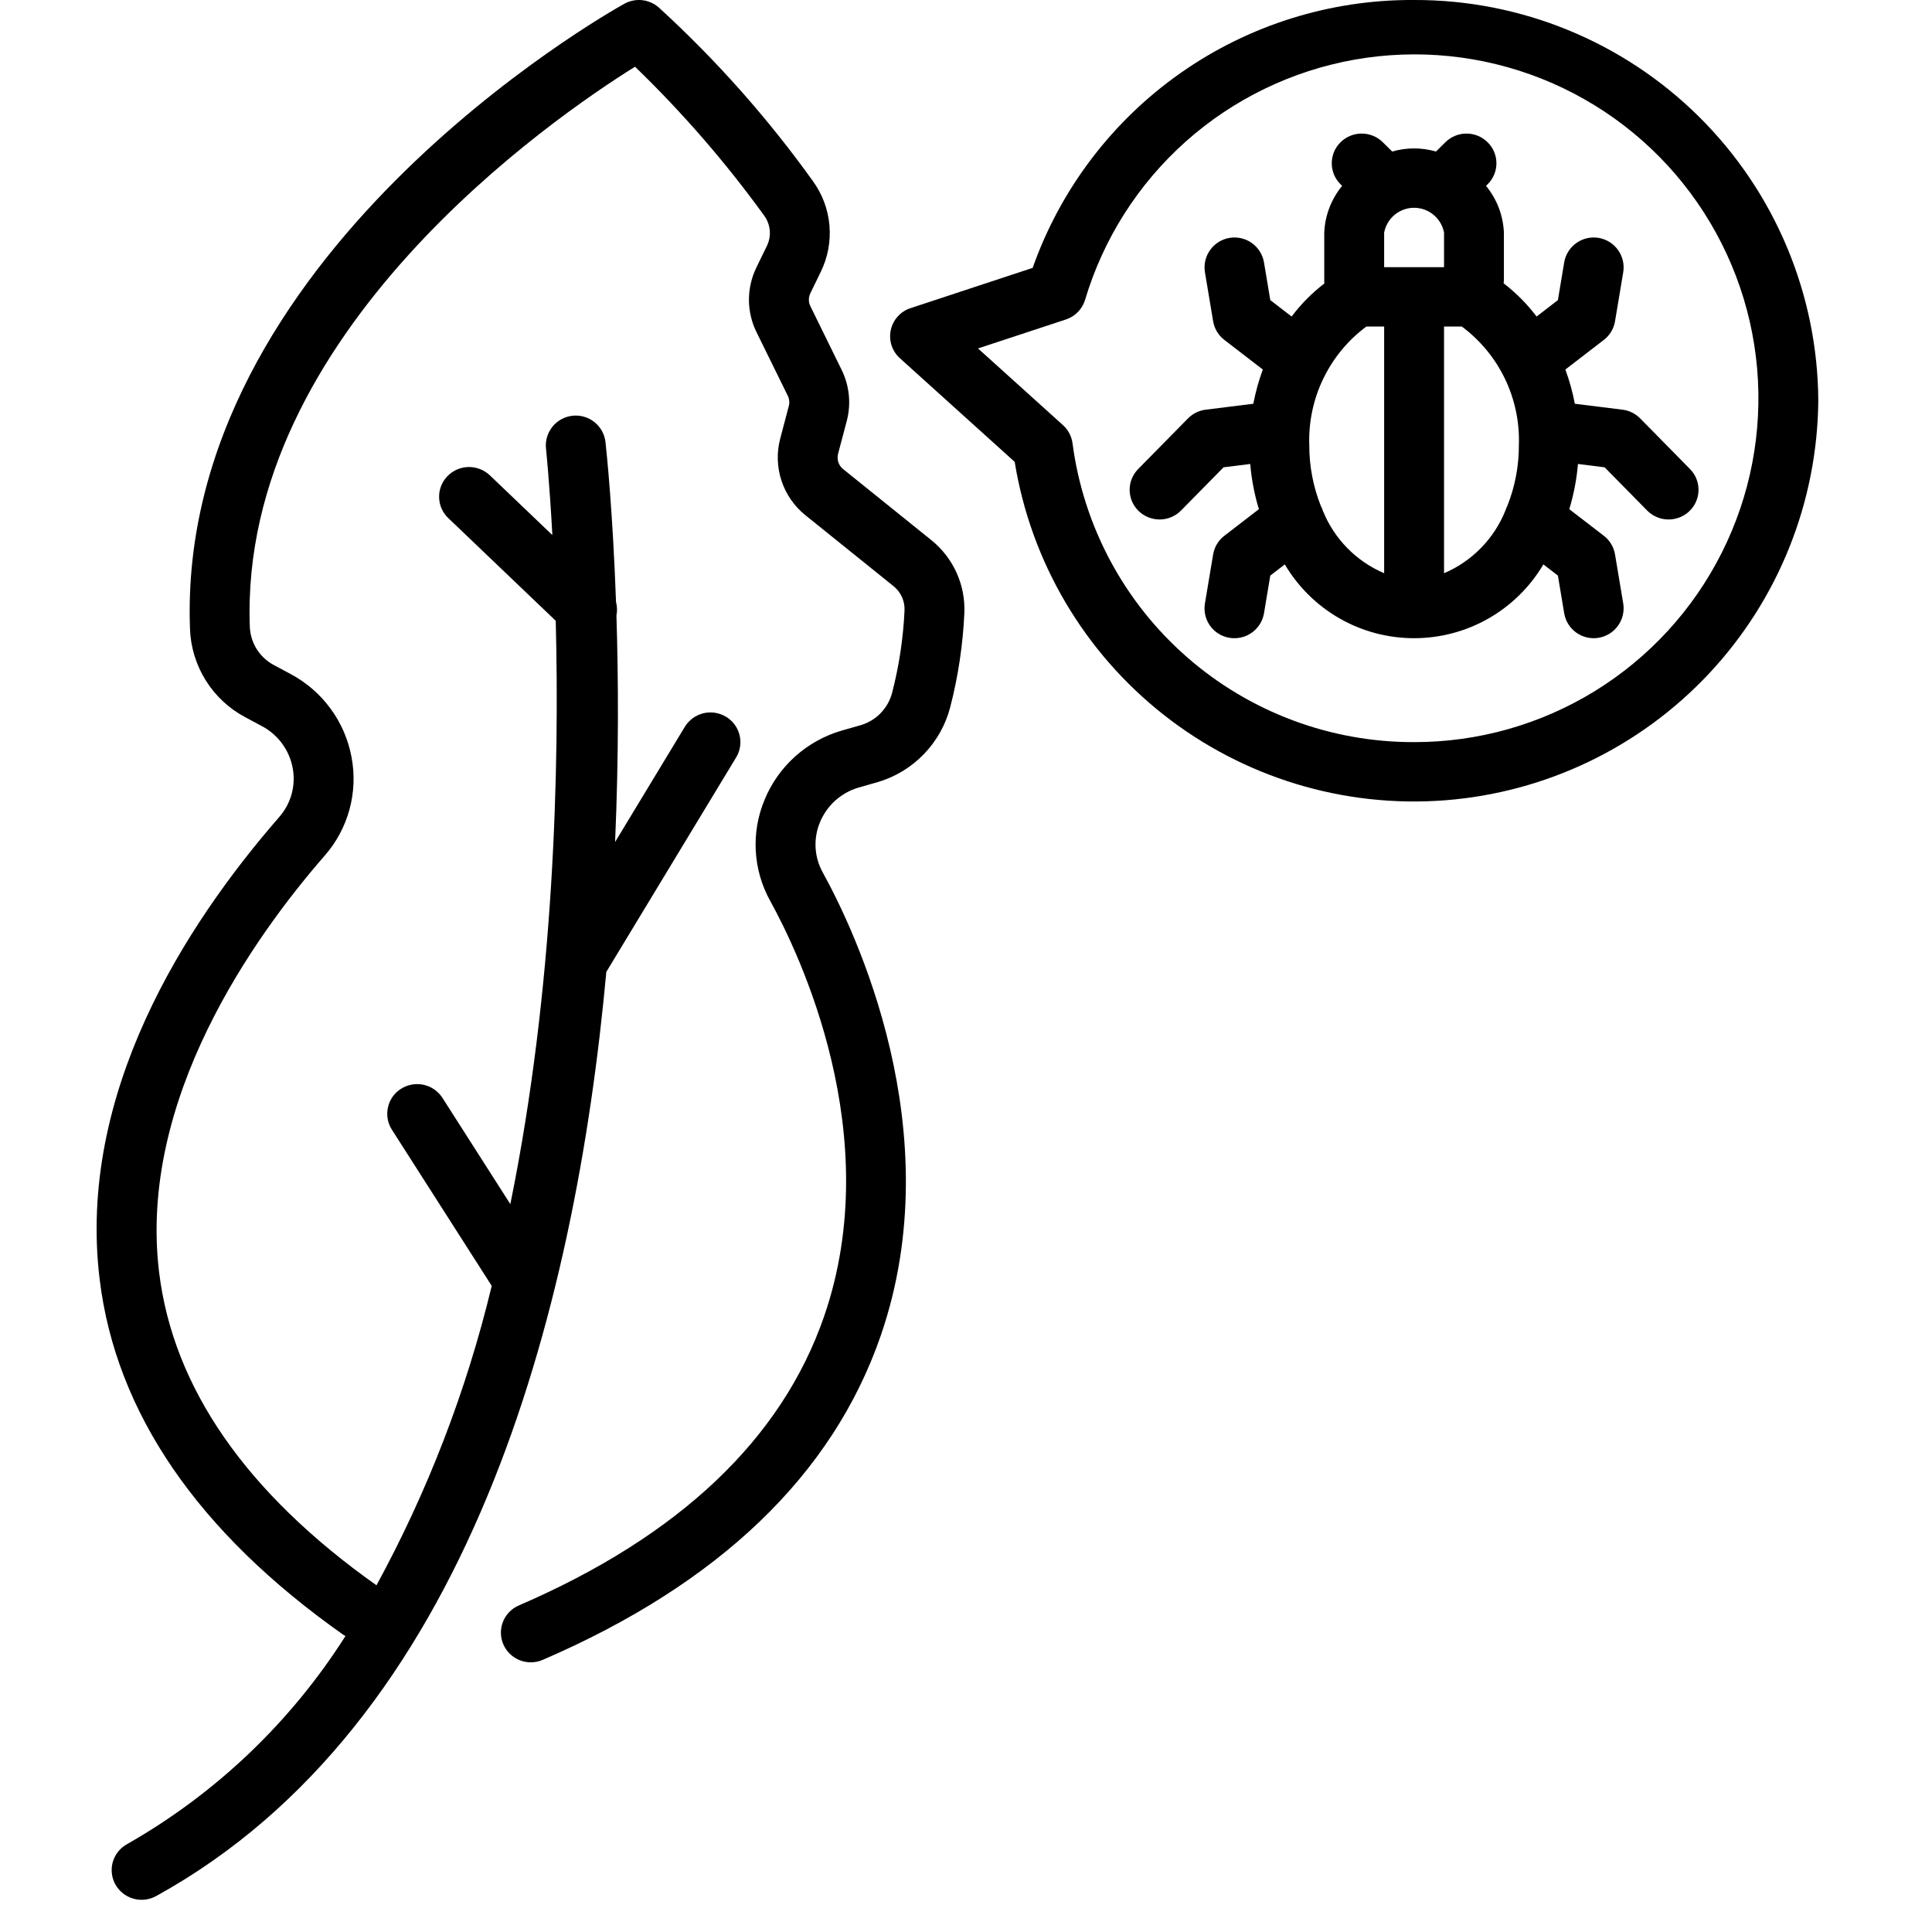 <svg xmlns="http://www.w3.org/2000/svg" width="60" height="60" viewBox="0 0 60 60" fill="none"><path d="M28.918 16.77L26.185 14.569C26.115 14.514 26.064 14.439 26.036 14.355C26.008 14.271 26.005 14.18 26.027 14.094L26.296 13.078C26.437 12.545 26.381 11.979 26.137 11.485L25.167 9.509C25.136 9.447 25.12 9.378 25.12 9.309C25.12 9.239 25.136 9.17 25.166 9.108L25.492 8.438C25.709 7.992 25.802 7.496 25.759 7.001C25.717 6.507 25.541 6.034 25.251 5.632C23.845 3.669 22.238 1.858 20.455 0.229C20.31 0.103 20.13 0.025 19.939 0.005C19.747 -0.015 19.555 0.025 19.387 0.118C18.819 0.434 5.484 7.983 5.9 19.519C5.918 20.088 6.086 20.643 6.387 21.126C6.688 21.61 7.111 22.005 7.614 22.272L8.132 22.55C8.379 22.68 8.594 22.865 8.759 23.09C8.925 23.315 9.038 23.574 9.089 23.849C9.14 24.116 9.129 24.392 9.058 24.655C8.986 24.918 8.856 25.161 8.677 25.367C5.742 28.736 2.392 33.963 3.095 39.732C3.599 43.874 6.147 47.588 10.665 50.772C10.685 50.786 10.708 50.796 10.729 50.808C9.03 53.485 6.701 55.704 3.945 57.272C3.839 57.331 3.745 57.409 3.669 57.504C3.593 57.599 3.537 57.707 3.503 57.824C3.47 57.941 3.46 58.062 3.474 58.183C3.487 58.304 3.525 58.42 3.584 58.526C3.706 58.74 3.906 58.898 4.143 58.965C4.38 59.032 4.633 59.003 4.849 58.884C14.57 53.526 17.86 40.78 18.83 30.183L22.862 23.521C22.924 23.418 22.966 23.302 22.984 23.183C23.002 23.062 22.996 22.94 22.966 22.823C22.937 22.705 22.884 22.594 22.811 22.497C22.738 22.4 22.647 22.318 22.543 22.257C22.331 22.131 22.079 22.093 21.84 22.152C21.601 22.212 21.395 22.363 21.267 22.573L19.102 26.15C19.218 23.496 19.206 21.091 19.144 19.114C19.172 18.975 19.168 18.832 19.131 18.695C19.031 15.893 18.839 14.042 18.804 13.729C18.776 13.485 18.653 13.262 18.461 13.109C18.27 12.956 18.025 12.885 17.781 12.911C17.537 12.937 17.314 13.059 17.159 13.249C17.004 13.44 16.931 13.684 16.956 13.928C16.962 13.985 17.064 14.973 17.154 16.617L15.212 14.761C15.033 14.592 14.795 14.499 14.549 14.504C14.303 14.508 14.069 14.61 13.897 14.786C13.812 14.873 13.746 14.975 13.701 15.088C13.656 15.201 13.634 15.321 13.637 15.443C13.639 15.564 13.665 15.684 13.714 15.794C13.763 15.905 13.833 16.006 13.921 16.089L17.259 19.279C17.375 23.817 17.223 30.643 15.849 37.395L13.741 34.096C13.608 33.889 13.398 33.743 13.158 33.69C12.918 33.637 12.666 33.68 12.458 33.811C12.355 33.875 12.266 33.959 12.195 34.058C12.125 34.157 12.075 34.269 12.049 34.387C12.022 34.505 12.019 34.628 12.04 34.747C12.06 34.867 12.105 34.981 12.17 35.083L15.271 39.934C14.491 43.177 13.288 46.304 11.692 49.233C7.65 46.37 5.379 43.1 4.941 39.511C4.287 34.141 7.883 29.099 10.085 26.571C10.447 26.158 10.709 25.668 10.854 25.138C10.998 24.608 11.02 24.052 10.917 23.513C10.816 22.966 10.592 22.45 10.262 22.002C9.933 21.554 9.506 21.187 9.015 20.927L8.498 20.65C8.28 20.533 8.097 20.36 7.967 20.15C7.837 19.939 7.765 19.698 7.758 19.451C7.43 10.329 17.217 3.632 19.721 2.072C21.194 3.495 22.538 5.045 23.738 6.704C23.834 6.838 23.892 6.996 23.906 7.16C23.92 7.324 23.889 7.489 23.816 7.638L23.49 8.308C23.338 8.621 23.259 8.965 23.259 9.313C23.26 9.661 23.341 10.005 23.495 10.317L24.466 12.293C24.514 12.391 24.526 12.504 24.497 12.61L24.229 13.627C24.117 14.056 24.131 14.508 24.27 14.929C24.409 15.35 24.666 15.722 25.012 16L27.746 18.201C27.859 18.291 27.949 18.406 28.009 18.537C28.069 18.668 28.097 18.811 28.091 18.955C28.052 19.815 27.924 20.668 27.709 21.501C27.65 21.738 27.53 21.956 27.362 22.134C27.194 22.311 26.983 22.443 26.75 22.515L26.143 22.688C25.608 22.843 25.115 23.116 24.7 23.487C24.285 23.858 23.959 24.317 23.747 24.832C23.535 25.336 23.441 25.882 23.471 26.428C23.502 26.974 23.656 27.506 23.922 27.984C24.806 29.585 27.538 35.249 25.592 40.885C24.276 44.694 21.088 47.712 16.114 49.858C16.003 49.905 15.902 49.975 15.817 50.062C15.732 50.148 15.665 50.251 15.621 50.364C15.576 50.477 15.554 50.597 15.556 50.719C15.558 50.84 15.584 50.96 15.633 51.071C15.732 51.296 15.917 51.472 16.146 51.562C16.375 51.651 16.63 51.646 16.856 51.548C22.328 49.188 25.86 45.801 27.351 41.483C29.544 35.133 26.53 28.868 25.552 27.096C25.42 26.859 25.344 26.596 25.329 26.325C25.314 26.054 25.361 25.783 25.466 25.533C25.573 25.276 25.735 25.046 25.942 24.86C26.15 24.674 26.396 24.537 26.663 24.459L27.272 24.285C27.814 24.123 28.305 23.823 28.697 23.415C29.089 23.007 29.37 22.506 29.511 21.958C29.757 21.003 29.904 20.026 29.949 19.041C29.968 18.608 29.884 18.177 29.705 17.782C29.526 17.388 29.256 17.041 28.918 16.77Z" fill="black"></path><path d="M50.388 12.723L48.908 12.539C48.839 12.177 48.741 11.822 48.614 11.476L49.81 10.555C49.994 10.413 50.118 10.207 50.156 9.978L50.412 8.448C50.45 8.205 50.39 7.958 50.246 7.759C50.103 7.561 49.886 7.427 49.644 7.387C49.402 7.348 49.155 7.405 48.955 7.547C48.755 7.689 48.619 7.904 48.578 8.146L48.382 9.32L47.72 9.83C47.426 9.442 47.082 9.094 46.696 8.798C46.7 8.766 46.704 8.734 46.705 8.702V7.221C46.682 6.691 46.487 6.182 46.15 5.772L46.2 5.722C46.287 5.637 46.355 5.535 46.402 5.424C46.449 5.312 46.473 5.192 46.473 5.07C46.473 4.949 46.449 4.829 46.402 4.717C46.355 4.605 46.287 4.504 46.2 4.419C46.025 4.245 45.789 4.148 45.543 4.148C45.297 4.148 45.061 4.245 44.886 4.419L44.595 4.706C44.151 4.577 43.68 4.577 43.236 4.706L42.946 4.419C42.771 4.245 42.535 4.148 42.288 4.148C42.042 4.148 41.806 4.245 41.631 4.419C41.545 4.504 41.476 4.605 41.429 4.717C41.383 4.829 41.359 4.949 41.359 5.07C41.359 5.192 41.383 5.312 41.429 5.424C41.476 5.535 41.545 5.637 41.631 5.722L41.681 5.772C41.344 6.182 41.149 6.691 41.126 7.221V8.758C41.126 8.773 41.13 8.787 41.131 8.802C40.746 9.097 40.404 9.443 40.112 9.83L39.45 9.32L39.254 8.146C39.212 7.904 39.076 7.689 38.877 7.547C38.677 7.405 38.429 7.348 38.187 7.387C37.945 7.427 37.729 7.561 37.585 7.759C37.441 7.958 37.382 8.205 37.419 8.448L37.675 9.978C37.714 10.207 37.837 10.413 38.022 10.555L39.218 11.476C39.091 11.822 38.992 12.177 38.923 12.539L37.444 12.723C37.235 12.749 37.041 12.845 36.894 12.994L35.346 14.567C35.261 14.653 35.194 14.756 35.148 14.868C35.103 14.981 35.081 15.101 35.082 15.222C35.084 15.344 35.109 15.463 35.157 15.575C35.206 15.686 35.275 15.787 35.363 15.871C35.54 16.042 35.777 16.136 36.023 16.133C36.27 16.13 36.505 16.03 36.678 15.855L37.998 14.513L38.827 14.409C38.867 14.885 38.957 15.356 39.096 15.813L38.022 16.64C37.837 16.782 37.714 16.988 37.675 17.218L37.419 18.748C37.4 18.867 37.404 18.99 37.432 19.108C37.46 19.227 37.511 19.338 37.582 19.437C37.653 19.535 37.743 19.619 37.846 19.682C37.95 19.746 38.065 19.789 38.184 19.808C38.427 19.848 38.675 19.791 38.875 19.649C39.076 19.507 39.212 19.291 39.254 19.049L39.45 17.875L39.901 17.528C40.313 18.226 40.9 18.805 41.604 19.207C42.308 19.609 43.105 19.82 43.916 19.82C44.727 19.82 45.523 19.609 46.227 19.207C46.931 18.805 47.519 18.226 47.931 17.528L48.382 17.875L48.578 19.049C48.619 19.291 48.755 19.506 48.955 19.648C49.154 19.79 49.402 19.848 49.644 19.808C49.886 19.768 50.103 19.634 50.246 19.436C50.39 19.237 50.45 18.99 50.412 18.748L50.156 17.218C50.118 16.988 49.994 16.782 49.81 16.64L48.735 15.813C48.874 15.356 48.965 14.885 49.005 14.409L49.833 14.513L51.154 15.855C51.327 16.03 51.562 16.13 51.808 16.133C52.054 16.136 52.291 16.042 52.469 15.871C52.556 15.787 52.626 15.686 52.674 15.575C52.722 15.463 52.748 15.344 52.749 15.222C52.751 15.101 52.728 14.981 52.683 14.868C52.638 14.756 52.57 14.653 52.485 14.567L50.937 12.994C50.79 12.845 50.596 12.749 50.388 12.723ZM42.986 17.802C42.12 17.433 41.435 16.735 41.083 15.862C41.066 15.807 41.043 15.754 41.016 15.703C40.78 15.106 40.66 14.47 40.661 13.828C40.636 13.116 40.784 12.408 41.093 11.766C41.401 11.124 41.861 10.566 42.433 10.141H42.986L42.986 17.802ZM42.986 8.297V7.224C43.027 7.008 43.142 6.812 43.311 6.671C43.481 6.531 43.694 6.453 43.915 6.453C44.135 6.453 44.349 6.529 44.518 6.67C44.688 6.81 44.804 7.005 44.846 7.221V8.297L42.986 8.297ZM46.815 15.703C46.788 15.754 46.766 15.807 46.749 15.862C46.396 16.735 45.712 17.433 44.846 17.802V10.141H45.398C45.97 10.566 46.43 11.124 46.739 11.766C47.047 12.408 47.195 13.116 47.17 13.828C47.172 14.47 47.051 15.106 46.815 15.703Z" fill="black"></path><path d="M43.916 0C41.322 -0.016 38.787 0.776 36.664 2.267C34.541 3.758 32.935 5.873 32.07 8.319L28.28 9.569C28.127 9.618 27.989 9.707 27.881 9.827C27.772 9.947 27.698 10.093 27.664 10.251C27.63 10.408 27.639 10.572 27.688 10.726C27.738 10.879 27.827 11.017 27.947 11.125L31.512 14.343C32.016 17.449 33.668 20.253 36.14 22.199C38.612 24.145 41.724 25.093 44.862 24.855C47.999 24.616 50.933 23.208 53.082 20.911C55.232 18.613 56.44 15.592 56.469 12.445C56.451 9.132 55.119 5.96 52.766 3.627C50.412 1.294 47.23 -0.01 43.916 0ZM43.916 23.047C41.323 23.054 38.816 22.116 36.864 20.409C34.911 18.702 33.648 16.343 33.309 13.772C33.281 13.553 33.176 13.352 33.013 13.204L30.373 10.821L33.101 9.922C33.241 9.876 33.368 9.798 33.471 9.693C33.575 9.588 33.652 9.46 33.696 9.319C34.261 7.42 35.344 5.716 36.823 4.397C38.302 3.079 40.118 2.198 42.069 1.852C44.02 1.507 46.028 1.711 47.87 2.442C49.711 3.173 51.313 4.402 52.496 5.991C53.679 7.58 54.397 9.467 54.569 11.441C54.741 13.415 54.361 15.397 53.47 17.167C52.58 18.937 51.215 20.424 49.528 21.463C47.84 22.501 45.897 23.05 43.916 23.047Z" fill="black"></path></svg>